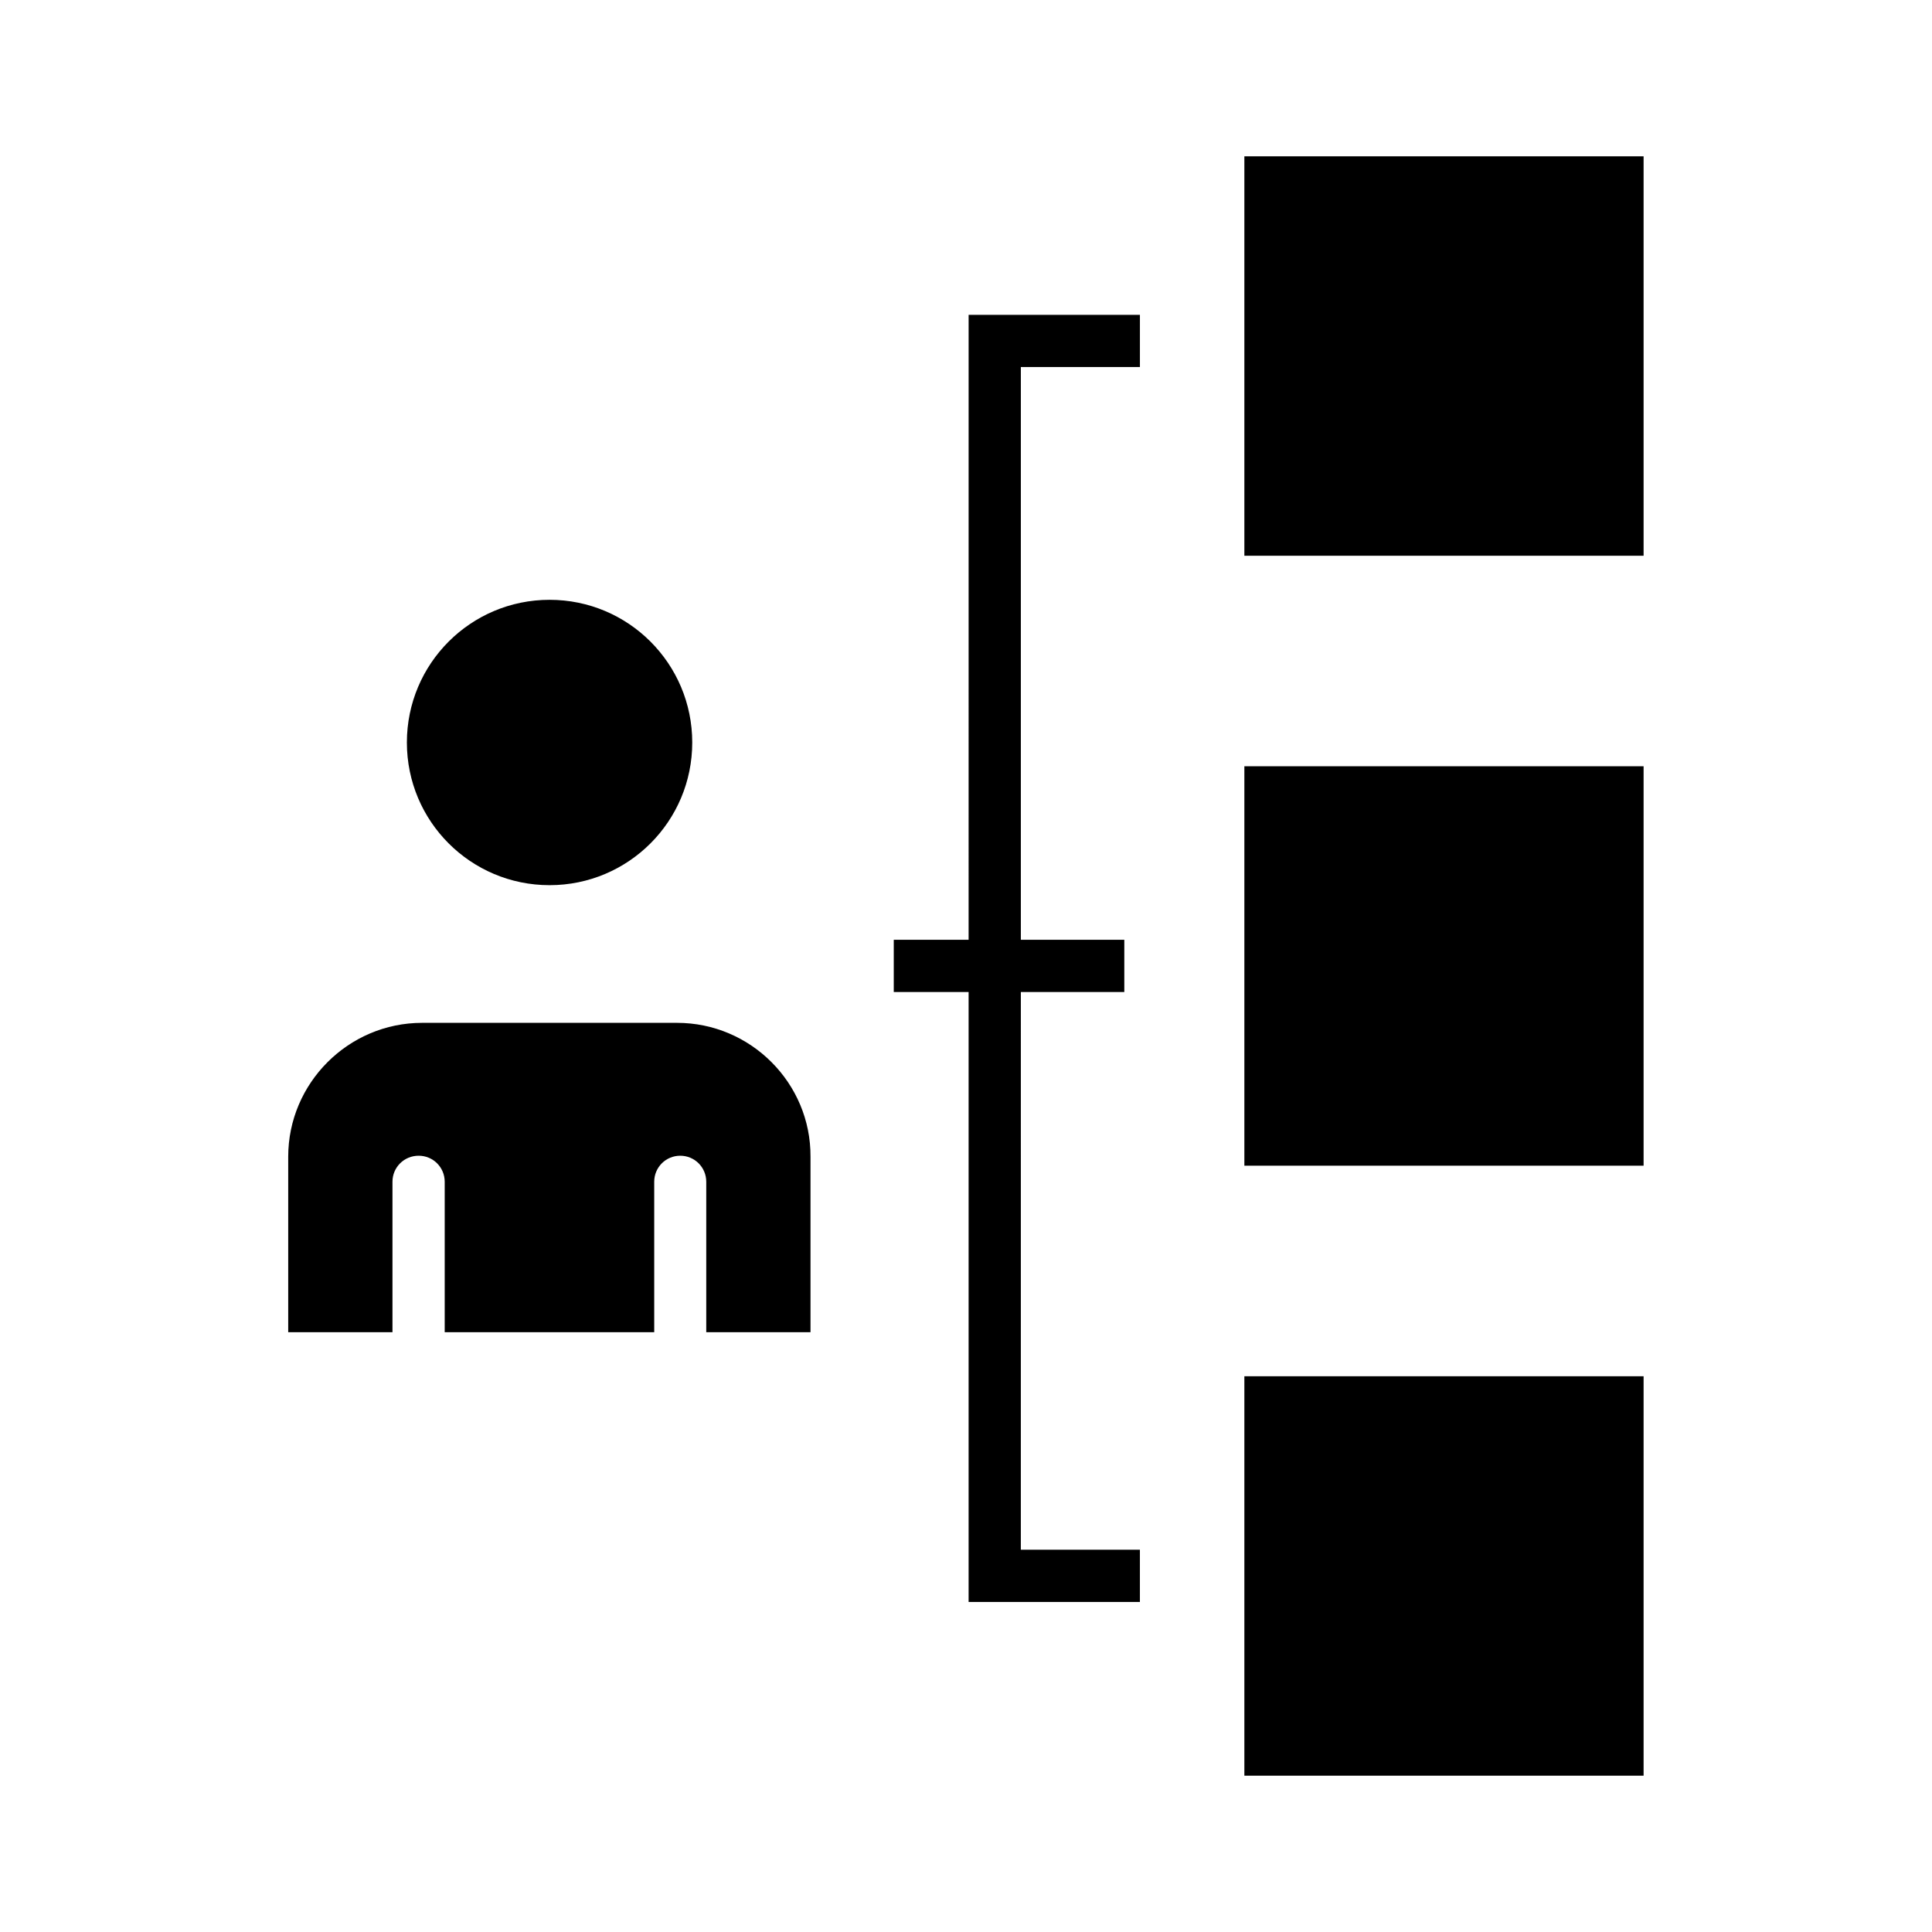 <?xml version="1.0" encoding="UTF-8"?>
<!-- Uploaded to: ICON Repo, www.iconrepo.com, Generator: ICON Repo Mixer Tools -->
<svg fill="#000000" width="800px" height="800px" version="1.1" viewBox="144 144 512 512" xmlns="http://www.w3.org/2000/svg">
 <path d="m473.77 347.07h105.8v105.85l-105.8 0.004zm-73.078 45.98h-19.836v13.84h19.836v161.64h45.395v-13.84h-31.555l0.004-147.8h27.418v-13.84h-27.418v-151.78h31.555v-13.84h-45.395zm73.078-207.62v105.85h105.8v-105.85zm0 429.14h105.8v-105.85h-105.8zm-184.13-235.99c20.895 0 37.812-16.918 37.812-37.812s-16.918-37.812-37.812-37.812-37.812 16.918-37.812 37.812 16.918 37.812 37.812 37.812zm33.781 36.484h-67.562c-19.516 0-35.48 15.961-35.48 35.48v46.508h27.629v-39.879c0-3.816 3.074-6.894 6.949-6.894 3.816 0 6.894 3.074 6.894 6.894v39.879h55.523v-39.879c0-3.816 3.074-6.894 6.894-6.894 3.816 0 6.894 3.074 6.894 6.894v39.879h27.629v-46.508c0.109-19.516-15.855-35.48-35.371-35.48z" fill-rule="evenodd"/>
</svg>